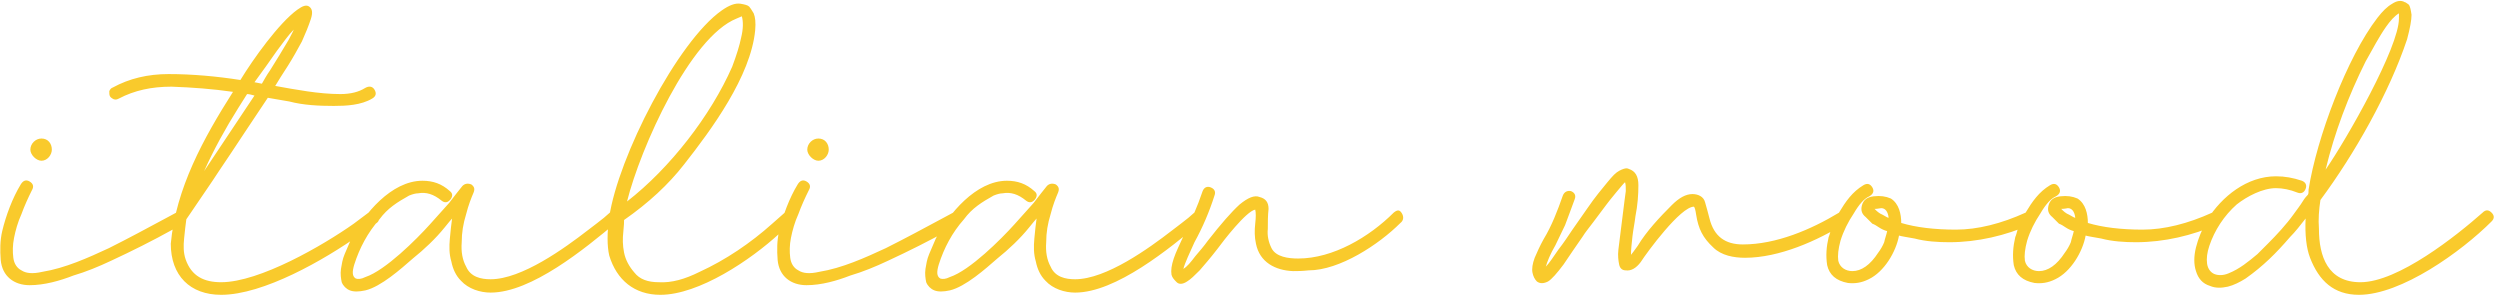 <?xml version="1.0" encoding="UTF-8"?> <svg xmlns="http://www.w3.org/2000/svg" width="432" height="51" viewBox="0 0 432 51" fill="none"><path d="M3.582 31.872C3.966 31.232 4.478 30.976 5.118 31.36C5.758 31.744 5.886 32.256 5.502 32.896C4.862 34.176 4.222 35.584 3.71 36.992C3.07 38.4 2.686 39.808 2.43 41.088C2.174 42.368 2.174 43.52 2.302 44.544C2.43 45.568 2.942 46.336 3.71 46.72C4.478 47.232 5.63 47.36 7.294 46.976C11.262 46.336 15.23 44.544 18.814 42.88C22.142 41.216 25.47 39.424 28.798 37.632L30.462 36.736C30.846 36.608 31.102 36.48 31.358 36.608C31.998 36.864 32.126 37.248 32.126 37.888C31.998 38.272 31.87 38.528 31.614 38.656L29.822 39.68C26.366 41.6 22.782 43.392 19.198 45.056C17.022 46.08 14.846 46.976 12.67 47.616C10.366 48.512 7.678 49.28 5.118 49.28C2.43 49.28 0.382 47.744 0.126 44.928C-0.002 43.264 -0.002 41.6 0.382 39.936C1.022 37.248 2.174 34.176 3.582 31.872ZM7.166 27.776C6.27 27.776 5.246 26.752 5.246 25.856C5.246 24.832 6.142 23.936 7.166 23.936C8.318 23.936 8.958 24.832 8.958 25.856C8.958 26.752 8.19 27.776 7.166 27.776ZM32.198 37.888C32.07 38.784 31.942 39.936 31.814 41.216C31.686 42.496 31.686 43.648 32.07 44.8C33.094 47.744 35.27 48.768 38.214 48.768C44.87 48.768 55.878 42.368 61.126 38.656L63.686 36.736C64.326 36.352 64.838 36.352 65.222 36.992C65.606 37.632 65.606 38.144 65.094 38.528C64.966 38.656 63.942 39.296 62.15 40.576C56.006 44.928 45.51 50.944 38.214 50.944C32.838 50.944 29.51 47.616 29.51 42.112C30.406 32.512 35.142 23.936 40.262 15.872C36.678 15.36 33.222 15.104 29.638 14.976C26.182 14.976 23.238 15.616 20.55 17.024C20.294 17.152 20.038 17.28 19.654 17.152C18.886 16.768 18.886 16.512 18.886 15.744C19.014 15.488 19.142 15.232 19.526 15.104C22.342 13.568 25.542 12.8 29.126 12.8C33.222 12.8 37.446 13.184 41.542 13.824C43.718 10.24 48.198 3.968 51.398 1.664C52.294 1.024 52.934 0.768 53.446 1.152C53.958 1.536 54.086 2.176 53.702 3.328C53.318 4.48 52.806 5.76 52.166 7.168C51.398 8.576 50.63 9.984 49.734 11.392C48.838 12.8 48.07 13.952 47.558 14.848C51.142 15.488 55.11 16.256 58.822 16.256C60.614 16.256 62.022 15.872 63.046 15.232C63.686 14.848 64.326 14.848 64.71 15.488C65.094 16.128 64.966 16.64 64.326 17.024C62.406 18.176 59.846 18.304 57.67 18.304C55.11 18.304 52.422 18.176 49.99 17.536C48.326 17.28 47.174 17.024 46.278 16.896L42.182 23.04C40.646 25.344 39.238 27.52 37.83 29.568C36.422 31.744 35.142 33.536 34.118 35.072C33.094 36.608 32.454 37.504 32.198 37.888ZM42.694 16.256C42.31 16.896 41.798 17.664 41.158 18.688C38.982 22.144 36.934 25.856 35.27 29.568L43.974 16.512C43.462 16.384 43.078 16.256 42.694 16.256ZM50.758 5.12C49.862 6.016 48.966 7.296 47.814 8.832C46.662 10.496 45.382 12.288 43.974 14.208L45.254 14.464C45.638 13.824 46.022 13.056 46.662 12.16L48.326 9.472C48.838 8.576 49.35 7.808 49.862 6.912C50.246 6.144 50.63 5.504 50.758 5.12ZM106.536 38.4C101.032 43.008 91.816 50.56 84.776 50.56C82.984 50.56 80.936 49.92 79.656 48.512C78.76 47.616 78.248 46.464 77.992 45.184C77.608 43.904 77.608 42.624 77.736 41.216C77.864 39.808 77.992 38.656 78.12 37.76C77.864 38.016 77.48 38.528 76.84 39.296C75.304 41.216 73.256 43.136 71.336 44.672C69.288 46.464 65.832 49.536 63.144 50.176C61.992 50.432 61.096 50.432 60.456 50.176C59.816 49.92 59.304 49.408 59.048 48.768C58.92 48.128 58.792 47.36 58.92 46.464C59.048 45.696 59.176 44.8 59.56 43.904C59.944 43.008 60.328 42.112 60.712 41.216C62.888 36.992 67.624 31.232 73 31.232C74.792 31.232 76.328 31.744 77.736 33.024C78.248 33.408 78.248 33.92 77.864 34.432C77.352 35.072 76.84 35.072 76.328 34.688C74.92 33.536 73.64 33.152 72.232 33.408C71.848 33.408 71.336 33.536 70.696 33.792C68.648 34.944 66.984 35.968 65.576 37.888C63.528 40.192 62.12 42.88 61.224 45.696C60.84 46.976 60.84 47.744 61.48 48.128C61.864 48.256 62.376 48.256 63.144 47.872C66.6 46.72 71.976 41.344 74.28 38.784C75.432 37.504 76.584 36.224 77.608 35.072C78.504 33.92 79.272 32.896 79.912 32.128C80.296 31.744 80.808 31.616 81.448 31.872C81.96 32.256 82.088 32.64 81.832 33.28C81.448 34.176 80.936 35.456 80.552 36.992C80.04 38.656 79.784 40.192 79.784 41.856C79.656 43.52 79.912 44.928 80.552 46.08C81.32 47.872 83.112 48.256 84.776 48.256C90.152 48.256 97.576 42.88 101.544 39.808C102.696 38.912 103.592 38.272 104.36 37.632L105.384 36.736C105.896 36.224 106.408 36.224 106.792 36.736C107.176 37.376 107.048 37.888 106.536 38.4ZM130.494 5.248C129.726 13.184 122.942 22.4 118.206 28.416C115.518 31.872 112.062 35.072 107.838 38.016C107.838 38.272 107.838 38.912 107.71 40.064C107.582 41.216 107.582 42.368 107.838 43.648C108.094 44.928 108.734 46.08 109.63 47.104C110.526 48.256 111.934 48.768 113.854 48.768C116.03 48.896 118.334 48.256 120.894 46.976C125.374 44.928 129.726 41.984 133.438 38.656L135.614 36.736C136.126 36.224 136.638 36.224 137.15 36.736C137.534 37.376 137.534 37.888 137.15 38.272C137.022 38.4 136.254 39.04 134.718 40.32C129.726 44.928 120.766 50.944 114.11 50.944C109.63 50.944 106.558 48.384 105.278 44.16C104.894 42.496 104.894 40.192 105.278 37.504C106.814 27.136 117.054 7.168 124.734 1.792C126.014 0.896 127.038 0.512 127.934 0.64C128.702 0.768 129.214 0.896 129.47 1.152C129.598 1.28 129.854 1.664 130.238 2.304C130.494 2.944 130.622 3.84 130.494 5.248ZM127.294 3.2C119.23 6.4 110.654 25.6 108.35 34.816C115.774 29.056 122.814 19.968 126.526 11.52C127.294 9.472 127.806 7.808 128.062 6.528C128.446 4.992 128.446 3.712 128.19 2.816L127.294 3.2ZM137.832 31.872C138.216 31.232 138.728 30.976 139.368 31.36C140.008 31.744 140.136 32.256 139.752 32.896C139.112 34.176 138.472 35.584 137.96 36.992C137.32 38.4 136.936 39.808 136.68 41.088C136.424 42.368 136.424 43.52 136.552 44.544C136.68 45.568 137.192 46.336 137.96 46.72C138.728 47.232 139.88 47.36 141.544 46.976C145.512 46.336 149.48 44.544 153.064 42.88C156.392 41.216 159.72 39.424 163.048 37.632L164.712 36.736C165.096 36.608 165.352 36.48 165.608 36.608C166.248 36.864 166.376 37.248 166.376 37.888C166.248 38.272 166.12 38.528 165.864 38.656L164.072 39.68C160.616 41.6 157.032 43.392 153.448 45.056C151.272 46.08 149.096 46.976 146.92 47.616C144.616 48.512 141.928 49.28 139.368 49.28C136.68 49.28 134.632 47.744 134.376 44.928C134.248 43.264 134.248 41.6 134.632 39.936C135.272 37.248 136.424 34.176 137.832 31.872ZM141.416 27.776C140.52 27.776 139.496 26.752 139.496 25.856C139.496 24.832 140.392 23.936 141.416 23.936C142.568 23.936 143.208 24.832 143.208 25.856C143.208 26.752 142.44 27.776 141.416 27.776ZM207.536 38.4C202.032 43.008 192.816 50.56 185.776 50.56C183.984 50.56 181.936 49.92 180.656 48.512C179.76 47.616 179.248 46.464 178.992 45.184C178.608 43.904 178.608 42.624 178.736 41.216C178.864 39.808 178.992 38.656 179.12 37.76C178.864 38.016 178.48 38.528 177.84 39.296C176.304 41.216 174.256 43.136 172.336 44.672C170.288 46.464 166.832 49.536 164.144 50.176C162.992 50.432 162.096 50.432 161.456 50.176C160.816 49.92 160.304 49.408 160.048 48.768C159.92 48.128 159.792 47.36 159.92 46.464C160.048 45.696 160.176 44.8 160.56 43.904C160.944 43.008 161.328 42.112 161.712 41.216C163.888 36.992 168.624 31.232 174 31.232C175.792 31.232 177.328 31.744 178.736 33.024C179.248 33.408 179.248 33.92 178.864 34.432C178.352 35.072 177.84 35.072 177.328 34.688C175.92 33.536 174.64 33.152 173.232 33.408C172.848 33.408 172.336 33.536 171.696 33.792C169.648 34.944 167.984 35.968 166.576 37.888C164.528 40.192 163.12 42.88 162.224 45.696C161.84 46.976 161.84 47.744 162.48 48.128C162.864 48.256 163.376 48.256 164.144 47.872C167.6 46.72 172.976 41.344 175.28 38.784C176.432 37.504 177.584 36.224 178.608 35.072C179.504 33.92 180.272 32.896 180.912 32.128C181.296 31.744 181.808 31.616 182.448 31.872C182.96 32.256 183.088 32.64 182.832 33.28C182.448 34.176 181.936 35.456 181.552 36.992C181.04 38.656 180.784 40.192 180.784 41.856C180.656 43.52 180.912 44.928 181.552 46.08C182.32 47.872 184.112 48.256 185.776 48.256C191.152 48.256 198.576 42.88 202.544 39.808C203.696 38.912 204.592 38.272 205.36 37.632L206.384 36.736C206.896 36.224 207.408 36.224 207.792 36.736C208.176 37.376 208.048 37.888 207.536 38.4ZM209.862 33.792C208.966 36.608 207.814 39.296 206.406 41.856C206.022 42.752 205.638 43.52 205.254 44.416C204.87 45.312 204.614 45.952 204.486 46.464C205.126 46.08 205.766 45.312 206.534 44.288C207.302 43.392 208.07 42.496 208.71 41.6C211.014 38.656 212.806 36.608 214.214 35.328C215.622 34.176 216.774 33.664 217.67 34.048C218.694 34.304 219.206 34.944 219.206 36.096C219.078 37.248 219.078 38.4 219.078 39.552C218.95 40.704 219.206 41.856 219.718 42.88C220.486 44.416 222.662 44.672 224.326 44.672C230.342 44.672 236.614 40.96 240.838 36.736C241.478 36.224 241.862 36.224 242.246 36.864C242.63 37.504 242.502 38.144 241.99 38.528C238.278 42.24 231.494 46.72 226.118 46.72C224.966 46.848 224.07 46.848 223.43 46.848C220.358 46.72 217.67 45.312 217.03 42.112C216.774 40.96 216.774 39.808 216.902 38.656C217.03 37.504 217.03 36.736 216.902 36.224C215.366 36.48 211.398 41.6 210.374 43.008C209.094 44.672 208.07 45.824 207.302 46.72C206.406 47.616 205.766 48.256 205.126 48.64C204.358 49.152 203.718 49.152 203.334 48.768C202.95 48.384 202.566 48 202.438 47.488C202.31 46.72 202.438 45.824 202.822 44.672C203.206 43.52 203.846 42.24 204.486 40.832C205.766 38.272 206.918 35.712 207.814 33.024C208.07 32.384 208.582 32.128 209.222 32.384C209.862 32.64 210.118 33.152 209.862 33.792ZM267.498 48.64C266.73 49.024 266.09 49.024 265.578 48.64C265.194 48.256 264.938 47.744 264.81 47.104C264.682 46.464 264.81 45.568 265.194 44.544C265.578 43.648 266.09 42.496 266.73 41.344C268.138 39.04 269.162 36.352 270.058 33.792C270.314 33.152 270.826 32.896 271.466 33.024C272.106 33.28 272.362 33.792 272.106 34.432C271.466 36.096 270.954 37.632 270.442 38.912C269.802 40.192 269.29 41.344 268.778 42.368C267.882 43.904 267.37 45.184 267.114 46.08C267.754 45.44 268.394 44.416 269.29 43.136C270.186 41.984 270.954 40.832 271.722 39.68C273.642 36.992 275.05 34.816 276.202 33.408C277.354 32 278.25 30.848 278.89 30.208C279.53 29.568 280.17 29.312 280.554 29.184C280.938 29.056 281.194 29.056 281.45 29.184C282.602 29.568 283.114 30.464 283.114 32C283.114 33.664 282.986 35.456 282.602 37.376C282.474 38.528 282.218 39.68 282.09 40.832C281.962 41.984 281.834 43.136 281.834 44.032C281.962 43.904 282.346 43.392 282.986 42.496C284.522 39.936 286.826 37.504 288.874 35.456C290.154 34.176 291.306 33.536 292.458 33.536C293.354 33.536 294.378 33.92 294.634 34.944C294.89 35.84 295.146 36.736 295.402 37.76C296.17 40.832 298.09 42.24 301.162 42.24C306.922 42.24 312.938 39.68 317.802 36.736C318.442 36.352 319.082 36.352 319.466 36.992C319.85 37.632 319.594 38.144 318.954 38.528C314.09 41.6 307.434 44.544 301.546 44.544C299.626 44.544 297.45 44.16 296.042 42.752C294.25 41.088 293.482 39.552 293.098 37.12C292.97 36.224 292.842 35.84 292.714 35.712C290.41 35.712 284.65 43.52 283.498 45.312C282.73 46.336 281.834 46.848 280.938 46.72C280.298 46.72 279.914 46.336 279.786 45.696C279.658 45.056 279.53 44.16 279.658 43.136C279.786 42.24 279.914 41.216 280.042 40.064C280.17 38.912 280.298 37.888 280.426 36.992C280.682 35.072 280.81 33.792 280.938 33.024C280.938 32.384 280.938 31.872 280.81 31.488C280.682 31.488 277.866 34.944 277.61 35.328L275.306 38.4C274.538 39.424 273.898 40.192 273.514 40.832C272.362 42.496 271.21 44.16 270.186 45.696C269.034 47.232 268.138 48.256 267.498 48.64ZM323.029 33.92C322.133 34.304 321.237 35.328 320.341 36.864C319.317 38.4 318.549 39.936 318.037 41.6C317.653 43.008 317.525 44.16 317.653 45.056C317.909 46.208 318.933 46.848 320.085 46.848C321.621 46.848 323.157 45.824 324.565 43.648C324.949 43.136 325.333 42.496 325.589 41.856C325.717 41.216 325.973 40.576 326.101 39.936C325.589 39.808 325.077 39.552 324.693 39.296C324.309 39.04 323.925 38.784 323.541 38.656C323.413 38.528 323.029 38.144 322.389 37.504C321.749 36.992 321.493 36.352 321.749 35.456C322.005 34.56 322.645 34.048 323.797 33.92C324.949 33.792 325.845 33.92 326.741 34.304C328.149 35.2 328.533 36.992 328.533 38.528C331.093 39.296 334.293 39.68 338.005 39.68C341.717 39.68 345.813 38.656 350.037 36.736C350.421 36.608 350.677 36.48 350.933 36.608C351.189 36.736 351.445 36.992 351.573 37.248C351.701 37.504 351.701 37.76 351.573 38.016C351.445 38.4 351.317 38.656 350.933 38.784C346.581 40.704 341.717 41.856 336.853 41.856C334.933 41.856 332.757 41.728 330.837 41.216C329.429 40.96 328.533 40.832 328.149 40.704C327.637 43.52 325.589 46.976 322.901 48.256C321.621 48.896 320.469 49.024 319.317 48.896C317.269 48.512 316.117 47.488 315.733 45.824C315.477 44.16 315.605 42.624 315.989 40.96C316.117 40.704 316.245 40.192 316.501 39.296C316.885 38.528 317.269 37.632 317.781 36.736C318.933 34.816 320.085 33.152 322.005 32C322.645 31.616 323.157 31.744 323.541 32.384C323.925 33.024 323.669 33.536 323.029 33.92ZM323.925 36.096C324.309 36.48 324.693 36.864 325.333 37.12C325.973 37.504 326.229 37.632 326.357 37.632C326.229 36.48 325.717 35.968 325.077 35.968C324.437 36.096 324.053 36.096 323.925 36.096ZM355.279 33.92C354.383 34.304 353.487 35.328 352.591 36.864C351.567 38.4 350.799 39.936 350.287 41.6C349.903 43.008 349.775 44.16 349.903 45.056C350.159 46.208 351.183 46.848 352.335 46.848C353.871 46.848 355.407 45.824 356.815 43.648C357.199 43.136 357.583 42.496 357.839 41.856C357.967 41.216 358.223 40.576 358.351 39.936C357.839 39.808 357.327 39.552 356.943 39.296C356.559 39.04 356.175 38.784 355.791 38.656C355.663 38.528 355.279 38.144 354.639 37.504C353.999 36.992 353.743 36.352 353.999 35.456C354.255 34.56 354.895 34.048 356.047 33.92C357.199 33.792 358.095 33.92 358.991 34.304C360.399 35.2 360.783 36.992 360.783 38.528C363.343 39.296 366.543 39.68 370.255 39.68C373.967 39.68 378.063 38.656 382.287 36.736C382.671 36.608 382.927 36.48 383.183 36.608C383.439 36.736 383.695 36.992 383.823 37.248C383.951 37.504 383.951 37.76 383.823 38.016C383.695 38.4 383.567 38.656 383.183 38.784C378.831 40.704 373.967 41.856 369.103 41.856C367.183 41.856 365.007 41.728 363.087 41.216C361.679 40.96 360.783 40.832 360.399 40.704C359.887 43.52 357.839 46.976 355.151 48.256C353.871 48.896 352.719 49.024 351.567 48.896C349.519 48.512 348.367 47.488 347.983 45.824C347.727 44.16 347.855 42.624 348.239 40.96C348.367 40.704 348.495 40.192 348.751 39.296C349.135 38.528 349.519 37.632 350.031 36.736C351.183 34.816 352.335 33.152 354.255 32C354.895 31.616 355.407 31.744 355.791 32.384C356.175 33.024 355.919 33.536 355.279 33.92ZM356.175 36.096C356.559 36.48 356.943 36.864 357.583 37.12C358.223 37.504 358.479 37.632 358.607 37.632C358.479 36.48 357.967 35.968 357.327 35.968C356.687 36.096 356.303 36.096 356.175 36.096ZM415.945 6.784C412.873 16 406.857 26.624 400.969 34.56C400.713 36.224 400.585 37.888 400.713 39.552C400.713 44.288 402.249 48.768 407.881 48.768C414.409 48.768 424.521 40.704 429.001 36.736C429.513 36.224 430.025 36.224 430.537 36.736C431.049 37.248 431.049 37.76 430.537 38.272C425.289 43.52 414.921 50.944 407.625 50.944C403.273 50.944 400.713 48.512 399.177 44.544C398.537 42.88 398.281 40.576 398.409 37.76C397.513 38.912 396.617 40.064 395.721 40.96C393.289 43.776 391.113 45.952 388.041 48.128C387.017 48.768 385.993 49.28 384.969 49.536C383.817 49.792 382.793 49.792 381.897 49.408C380.617 49.024 379.849 48.128 379.465 46.848C379.081 45.696 379.081 44.288 379.465 42.752C379.849 41.216 380.489 39.68 381.385 38.016C383.945 33.92 388.297 30.464 393.289 30.464C394.825 30.464 396.233 30.72 397.769 31.232C398.409 31.488 398.665 32 398.409 32.64C398.153 33.28 397.641 33.536 397.001 33.28C395.721 32.768 394.441 32.512 393.289 32.512C390.985 32.512 388.297 33.92 386.505 35.328C384.329 37.248 382.665 39.808 381.769 42.496C381.385 43.648 381.257 44.672 381.385 45.568C381.513 46.464 382.025 47.104 382.665 47.36C383.305 47.616 384.201 47.616 385.097 47.232C387.017 46.464 388.553 45.184 390.089 43.904C390.729 43.264 391.369 42.624 391.881 42.112C393.417 40.576 395.081 38.784 396.361 36.992C397.001 36.096 397.513 35.456 397.897 34.816C398.281 34.176 398.665 33.792 398.793 33.664C398.921 33.536 398.921 33.152 398.921 32.768C400.329 23.808 405.577 9.856 410.825 3.072C411.721 1.92 412.489 1.152 413.385 0.64C414.153 0.128 414.921 3.43323e-05 415.561 0.384C415.689 0.384 415.817 0.512 416.201 0.768C416.457 1.024 416.585 1.664 416.713 2.56C416.713 3.456 416.457 4.864 415.945 6.784ZM408.777 10.624C405.833 16.512 403.401 22.912 401.865 29.312C405.577 23.936 414.537 8.192 414.537 3.2V2.304C413.001 3.2 411.465 5.888 410.569 7.424C409.929 8.576 409.289 9.728 408.777 10.624Z" fill="#F9CA2C"></path></svg> 